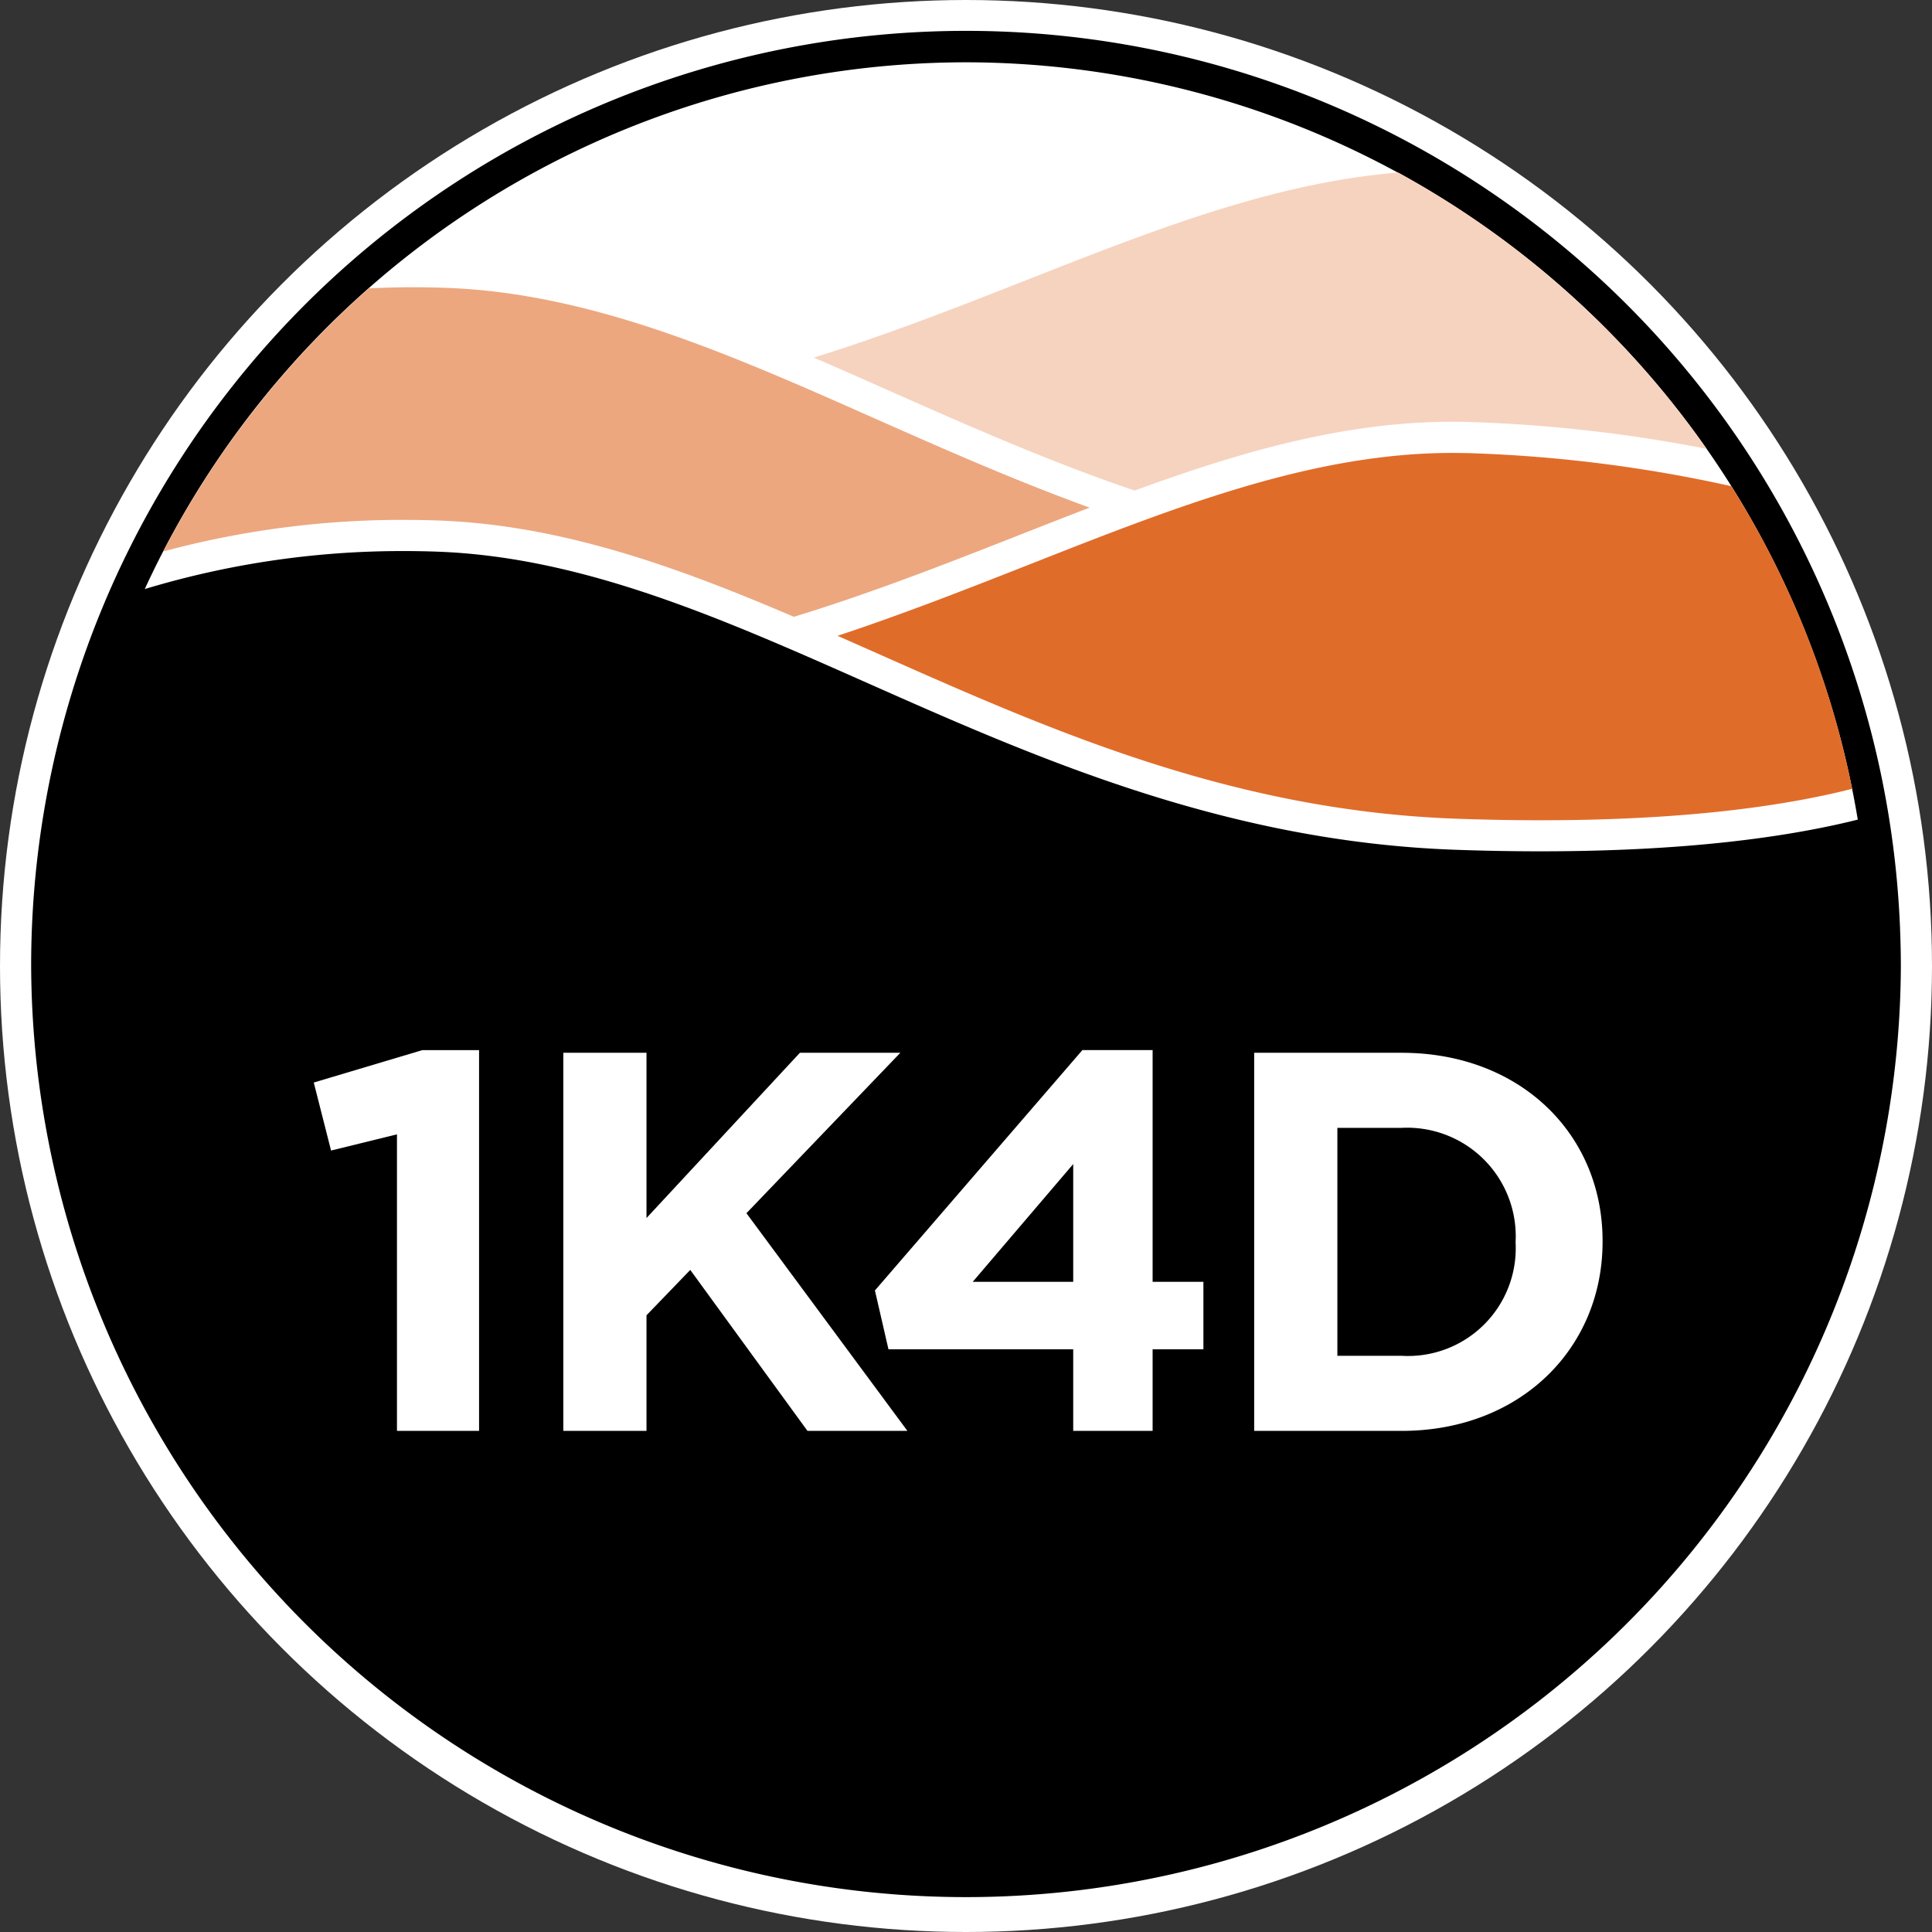 <svg id="Layer_1" data-name="Layer 1" xmlns="http://www.w3.org/2000/svg" viewBox="0 0 128.32 128.32">
  <rect x="0" y="0" width="128.32" height="128.32" fill="#333333" stroke="none"/>
  <defs>
    <style>
      .cls-1 {
        fill: #fff;
      }

      .cls-2 {
        fill: #eca77f;
      }

      .cls-3 {
        fill: #e06c2a;
      }

      .cls-4 {
        fill: #f6d3bf;
      }

      .cls-5 {
        fill: #fbc7a6;
      }
    </style>
  </defs>
  <circle class="cls-1" cx="64.16" cy="64.16" r="64.16"/>
  <g>
    <path d="M126.251,64.16h0c0-.838-.021-1.67-.054-2.5,0-.061,0-.121-.007-.181A62.089,62.089,0,0,0,2.069,64.126v.034h0a62.092,62.092,0,0,0,124.183,0ZM64.16,4.138a60.115,60.115,0,0,1,59.23,50.3c-4.641,1.159-11.39,2.105-21.075,2.105-1.794,0-3.672-.033-5.58-.1C81.4,55.916,68.759,50.31,57.609,45.364c-9.73-4.316-18.92-8.393-28.648-8.727-.72-.025-1.447-.037-2.162-.037A59.124,59.124,0,0,0,9.616,39.123,60.1,60.1,0,0,1,64.16,4.138Z"/>
    <g>
      <path class="cls-1" d="M26.366,75.341l-4.378,1.076L20.84,71.9l7.211-2.153h3.768V95.037H26.366Z"/>
      <path class="cls-1" d="M37.415,69.924h5.524V80.9l10.19-10.978H59.8L49.577,80.579,60.268,95.037H53.631L45.846,84.346l-2.907,3.013v7.678H37.415Z"/>
      <path class="cls-1" d="M71.281,89.62H59.011l-.9-3.91L71.891,69.744h4.664V85.135h3.373V89.62H76.555v5.417H71.281Zm0-4.485V77.314l-6.673,7.821Z"/>
      <path class="cls-1" d="M83.3,69.924h9.794c7.893,0,13.346,5.417,13.346,12.485v.071c0,7.068-5.453,12.557-13.346,12.557H83.3Zm5.526,4.986V90.05h4.268a7.155,7.155,0,0,0,7.57-7.5V82.48a7.213,7.213,0,0,0-7.57-7.57Z"/>
    </g>
    <path class="cls-2" d="M26.8,34.53q1.1,0,2.233.038c8.167.281,15.822,3.03,23.694,6.4,6.905-2.116,13.361-4.842,19.642-7.252-5.006-1.821-9.7-3.9-14.157-5.873-9.729-4.316-18.919-8.393-28.648-8.727-.718-.025-1.446-.037-2.161-.037-.991,0-1.956.028-2.9.074a60.417,60.417,0,0,0-13.66,17.474A61.017,61.017,0,0,1,26.8,34.53Z"/>
    <path class="cls-3" d="M96.444,30.083c-9.261,0-18.324,3.568-27.918,7.347-4.211,1.658-8.476,3.336-12.9,4.8,12.14,5.339,25,11.594,41.181,12.15q2.906.1,5.509.1c9.66,0,16.265-.961,20.7-2.088a59.643,59.643,0,0,0-8.025-20.1A93.806,93.806,0,0,0,97.677,30.1C97.266,30.09,96.854,30.083,96.444,30.083Z"/>
    <g>
      <path class="cls-4" d="M75.359,32.583c7.063-2.589,13.958-4.57,21.085-4.57.433,0,.869.007,1.3.022a97.237,97.237,0,0,1,15.606,1.778A60.478,60.478,0,0,0,92.87,11.462C80.182,12.483,68.065,19.4,54.05,23.751,60.822,26.673,67.772,30,75.359,32.583Z"/>
      <polygon class="cls-5" points="96.822 11.348 96.815 11.344 96.815 11.344 96.822 11.348"/>
      <path class="cls-5" d="M98.246,12.258l.042.028Z"/>
    </g>
  </g>
</svg>
